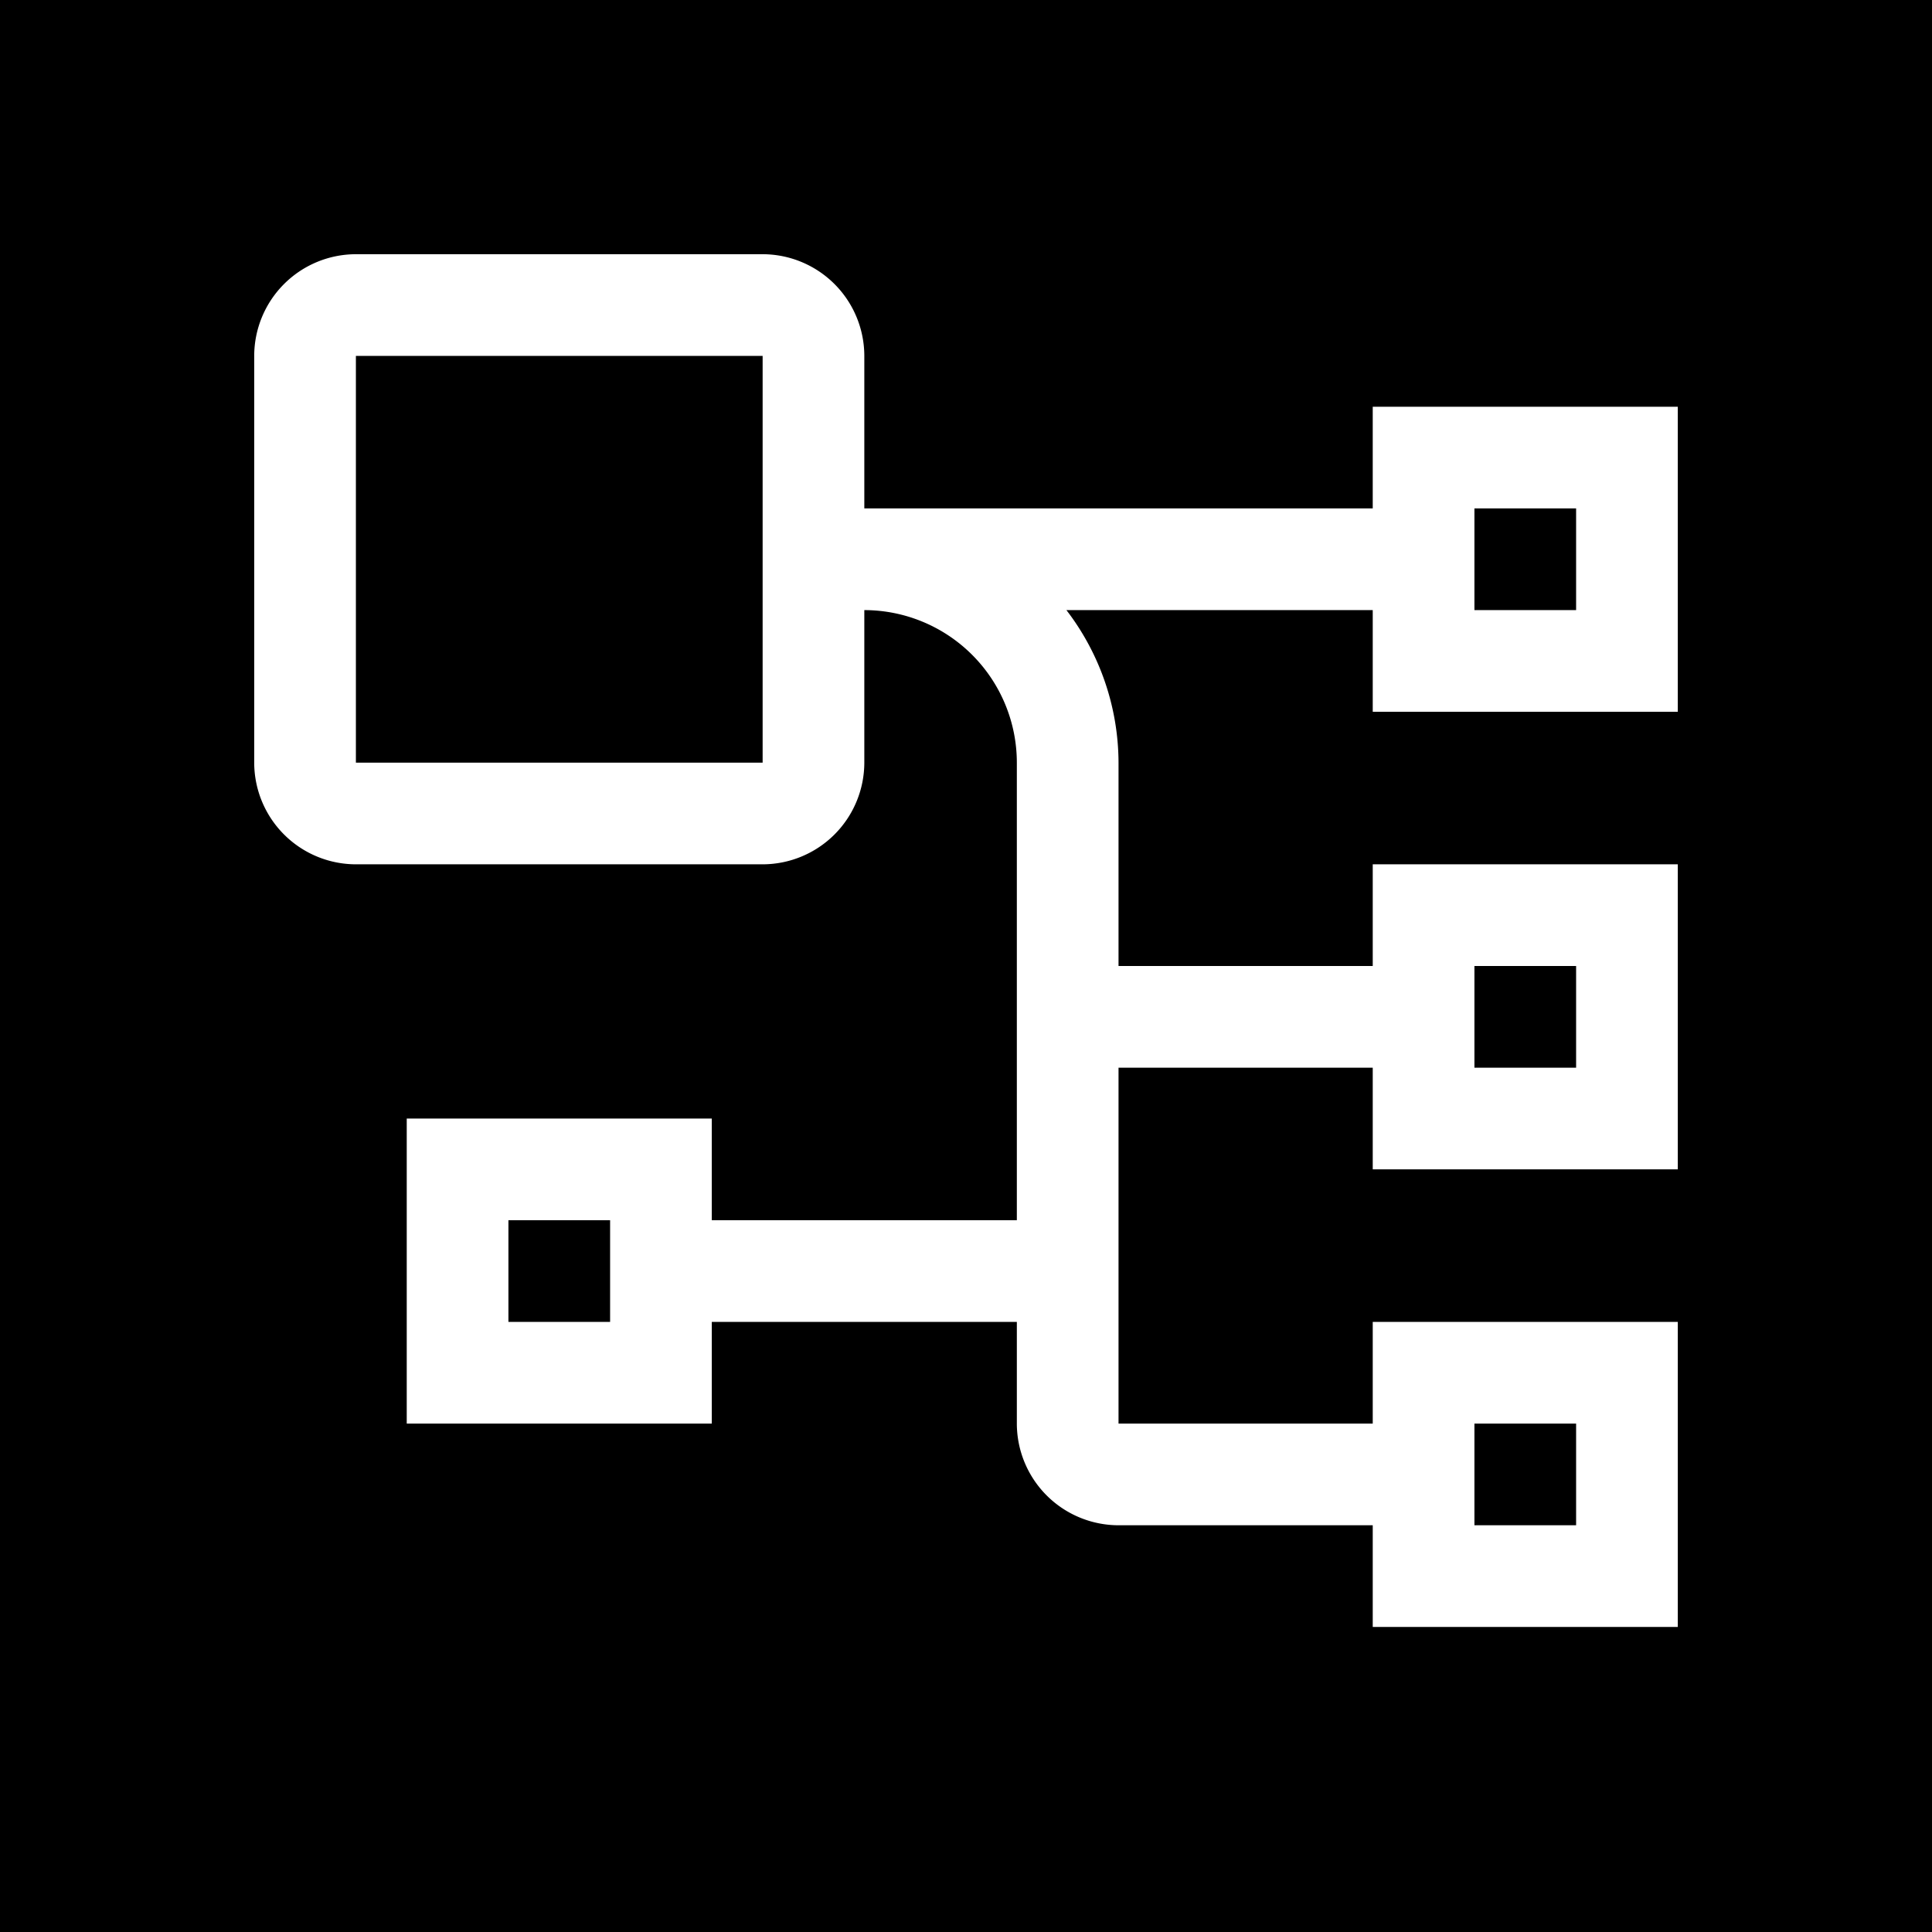 <svg xmlns="http://www.w3.org/2000/svg" xmlns:xlink="http://www.w3.org/1999/xlink" aria-hidden="true" role="img" class="iconify iconify--carbon" width="100%" height="100%" preserveAspectRatio="xMidYMid meet" viewBox="-3 -3 38 38"><g id="deeditor_bgCarrier" stroke-width="0">
    <rect id="dee_c_e" x="-3" y="-3" width="38" height="38" rx="0" fill="#000000" strokewidth="0"/>
  </g><path fill="#ffffff" d="M30 11V5h-6v2H14V4a2.003 2.003 0 0 0-2-2H4a2.003 2.003 0 0 0-2 2v8a2.003 2.003 0 0 0 2 2h8a2.003 2.003 0 0 0 2-2V9a3.003 3.003 0 0 1 3 3v9h-6v-2H5v6h6v-2h6v2a2.003 2.003 0 0 0 2 2h5v2h6v-6h-6v2h-5v-7h5v2h6v-6h-6v2h-5v-4a4.95 4.95 0 0 0-1.025-3H24v2ZM4 12V4h8v8Zm5 11H7v-2h2Zm17 2h2v2h-2Zm0-9h2v2h-2Zm0-9h2v2h-2Z"/></svg>